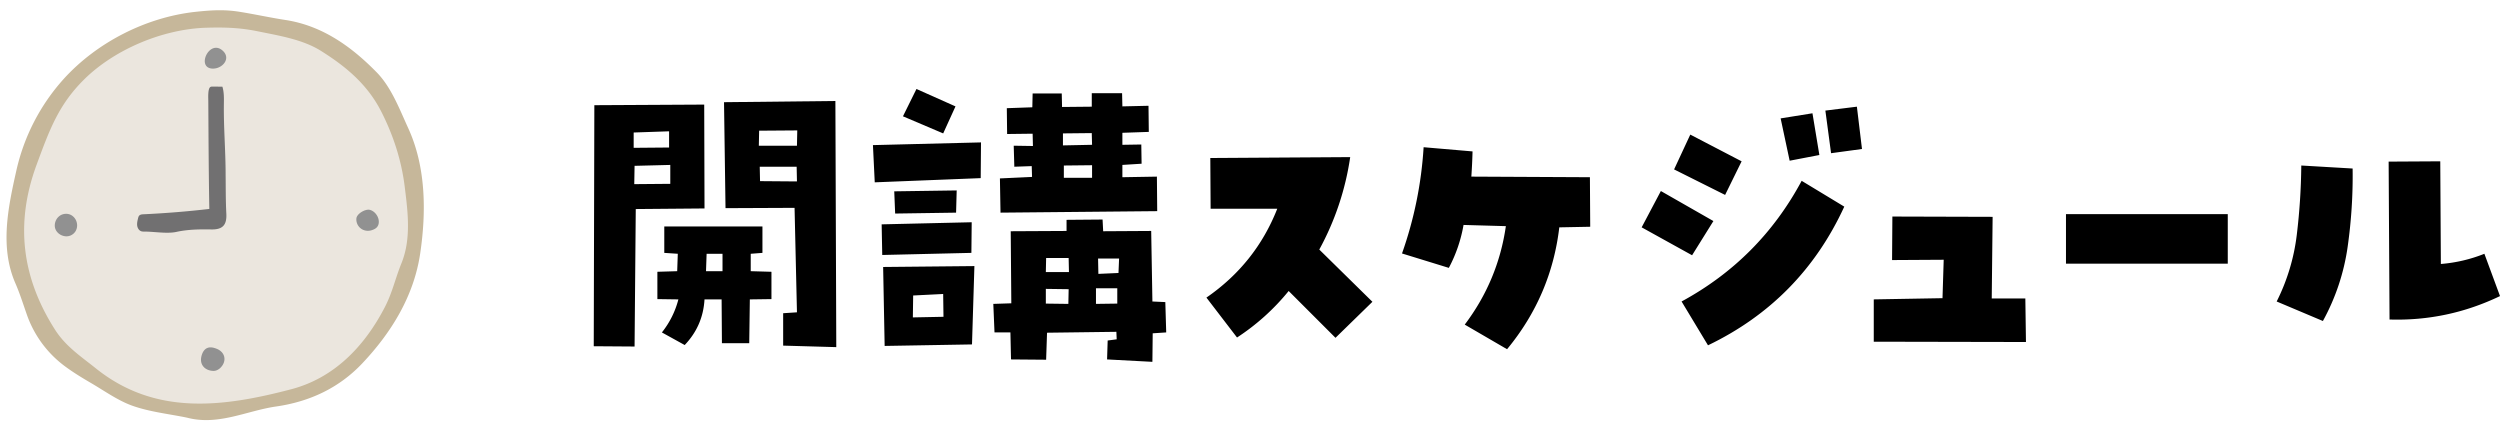 <svg xmlns="http://www.w3.org/2000/svg" viewBox="0 0 244 42"><path d="m62.05 20.403-.116 13.418-3.985-.029.059-23.525 10.723-.059.029 10.137zm-.204-7.47v1.494l3.457-.03v-1.582zm.088 3.252-.03 1.787 3.516-.03v-1.845zm4.892 17.49-2.226-1.23a8.6 8.6 0 0 0 1.61-3.223l-2.05-.03v-2.666l1.934-.058.058-1.7-1.318-.087v-2.578h9.58v2.578l-1.143.088v1.699l2.022.058v2.666l-2.11.03-.058 4.277h-2.666l-.03-4.277h-1.67q-.146 2.578-1.933 4.453m2.139-8.906-.059 1.699h1.611v-1.7zm8.584-4.483-6.739.03-.146-10.342 10.87-.118.087 24.024-5.185-.147V30.57l1.347-.088zm-3.457-7.53-.03 1.466h3.721l.03-1.494zm3.691 4.952-.03-1.435H74.15l.03 1.406zm17.934-.322-10.342.41-.176-3.633 10.547-.264zm-9.61 7.5-.058-2.989 8.789-.205-.03 2.989zm8.76 8.73-8.525.147-.147-7.705 8.907-.088zm-1.494-15.03-.059 2.169-5.947.088-.088-2.168zm-.117-8.202-1.201 2.637-3.926-1.67 1.318-2.666zM89.125 28.84l-.03 2.139 2.989-.06-.03-2.226zm23.232-6.299.118 6.885 1.26.058.087 2.96-1.318.087-.03 2.784-4.423-.235.058-1.846.88-.117-.03-.732-6.768.088-.088 2.636-3.427-.029-.059-2.637h-1.553l-.117-2.783 1.758-.058-.058-7.032 5.449-.029v-1.084l3.515-.03.059 1.143zm-2.841-13.447.029 1.289 2.549-.059.029 2.549-2.578.088v1.172l1.846-.03.029 1.876-1.875.117v1.2l3.369-.058.03 3.37-15.294.146-.058-3.34 3.135-.146-.03-1.055-1.699.059-.059-2.051 1.875.029-.029-1.201-2.49.03-.03-2.52 2.49-.088.03-1.348h2.842l.03 1.318 2.9-.029V9.095zm-7.442 17.46h2.256l-.03-1.376h-2.197zm2.198 3.106.029-1.435-2.227-.03v1.436zm-.528-16.64v1.171l2.842-.058-.03-1.143zm.088 4.335h2.754v-1.23l-2.754.03zm5.215 12.276v-1.494h-2.08v1.523zm.117-2.988.059-1.407h-2.051l.03 1.495zm8.583 2.402q4.804-3.31 6.914-8.672h-6.504l-.03-4.951 13.653-.088a26.9 26.9 0 0 1-3.018 9.023l5.186 5.098-3.604 3.516-4.57-4.57a21.9 21.9 0 0 1-5.04 4.54zm25.094-7.09a14 14 0 0 1-1.435 4.19l-4.57-1.407a38 38 0 0 0 2.109-10.37l4.775.41q-.03 1.2-.117 2.46l11.572.059.03 4.834-3.018.059q-.79 6.68-5.098 11.894l-4.13-2.402q3.251-4.306 4.013-9.61zm24.387-.38-2.08 3.339-4.922-2.725 1.875-3.544zm2.754-5.83-1.611 3.28-4.98-2.49 1.581-3.398zm-5.86 13.68q7.617-4.13 11.72-11.776l4.16 2.519q-4.22 9.17-13.301 13.535zm12.774-18.368.674 4.072-2.9.557-.88-4.131zm1.816 3.896-.556-4.16 3.076-.381.498 4.13zm15.768 6.211-.087 7.969h3.28l.06 4.248-14.854-.03v-4.13l6.709-.118.117-3.75-5.039.03.03-4.248zm22.95-.264v4.834h-15.791v-4.834zm4.773 8.526a19.7 19.7 0 0 0 1.963-6.504 61 61 0 0 0 .44-6.768l5.01.293q.057 3.81-.484 7.632a21.2 21.2 0 0 1-2.417 7.251zm16.025-3.662a14.5 14.5 0 0 0 4.248-.996l1.524 4.13q-5.127 2.462-10.781 2.286l-.088-15.41 5.039-.03z"/><path fill="#ebe6de" d="M18.305 40.365c-1.731-.357-3.522-.544-5.176-1.123-1.422-.498-2.697-1.429-4.02-2.198-.804-.47-1.604-.957-2.357-1.505a10.42 10.42 0 0 1-3.785-5.094c-.343-.98-.656-1.975-1.07-2.926-1.51-3.464-.703-7.243.09-10.783a19.44 19.44 0 0 1 4.524-8.758C9.71 4.447 14.445 2.05 19.168 1.55c1.477-.157 2.697-.232 4.161.002 1.473.235 2.93.558 4.403.785 3.556.548 6.345 2.585 8.72 5.011 1.386 1.416 2.167 3.484 3.02 5.35 1.69 3.704 1.721 7.993 1.138 11.953-.598 4.06-2.74 7.559-5.546 10.528-2.236 2.364-5.05 3.66-8.241 4.12-2.818.405-5.525 1.857-8.518 1.066"/><path fill="#c6b79a" d="M18.25 40.763c-1.767-.364-3.595-.555-5.283-1.146-1.451-.509-2.752-1.458-4.102-2.244-.821-.478-1.638-.976-2.406-1.535a10.64 10.64 0 0 1-3.862-5.199c-.35-1-.67-2.016-1.093-2.986-1.54-3.535-.717-7.392.092-11.005A19.84 19.84 0 0 1 6.213 7.71c3.264-3.604 8.098-6.05 12.917-6.56 1.508-.16 2.753-.237 4.247.001 1.503.24 2.99.57 4.494.801 3.629.56 6.475 2.64 8.9 5.115 1.414 1.445 2.21 3.556 3.08 5.46 1.726 3.78 1.758 8.157 1.162 12.198-.61 4.145-2.795 7.715-5.66 10.745-2.281 2.413-5.153 3.736-8.41 4.205-2.876.414-5.639 1.895-8.693 1.088zM39.6 24.314c.422-2.009.146-4.12-.106-6.14-.322-2.576-1.137-5.062-2.326-7.366-1.38-2.673-3.542-4.399-5.85-5.847-1.766-1.107-4.057-1.476-6.169-1.907-1.727-.353-3.2-.398-4.981-.349-4.251.118-9.02 2.115-12.005 5.097-2.45 2.446-3.333 4.864-4.594 8.287-2.127 5.774-1.411 11.05 1.795 16.079 1.053 1.652 2.538 2.62 3.978 3.775 5.787 4.644 12.372 3.812 19.097 2.043 4.164-1.096 7.126-4.157 9.117-7.999.745-1.438 1.03-2.826 1.618-4.271.187-.46.326-.928.426-1.402z"/><path fill="#919191" d="M22.049 5.841c-.14.504-.756.907-1.377.85-1.506-.139-.24-2.845 1.024-1.78.351.296.436.63.353.93m-.475 29.994c.58-.643.388-1.473-.431-1.797-.292-.116-.625-.195-.914-.073-.346.146-.522.536-.59.905-.14.776.399 1.3 1.178 1.33a.8.8 0 0 0 .316-.054 1.16 1.16 0 0 0 .441-.311m14.668-13.357c.205-.06.413-.147.553-.31.245-.282.215-.721.044-1.053-.156-.305-.43-.56-.763-.637-.416-.096-1.277.382-1.294.87a1.104 1.104 0 0 0 .897 1.156c.181.036.375.03.563-.026zm-29.307.484c.801-.392.765-1.518.04-1.953-.335-.2-.783-.183-1.111.03s-.525.604-.518.994c.012.572.525.993 1.063 1.03.178.012.36-.019.526-.1"/><path fill="#717071" d="M20.43 20.393c-.064-3.523-.078-7.046-.1-10.566-.001-.268-.06-1.177.204-1.337.068-.041.152-.042.231-.04l.941.01c.16.522.153 1.078.145 1.624-.035 2.305.17 4.625.17 6.952.016 1.27.001 2.542.069 3.81.057 1.075-.32 1.57-1.46 1.548-1.108-.021-2.245-.004-3.323.22-.941.235-2.232-.015-3.207-.01-.105 0-.21 0-.31-.032-.226-.075-.367-.312-.4-.549-.031-.236.025-.475.082-.707.024-.1.05-.205.122-.278.102-.106.264-.119.41-.125a94 94 0 0 0 6.426-.52"/></svg>